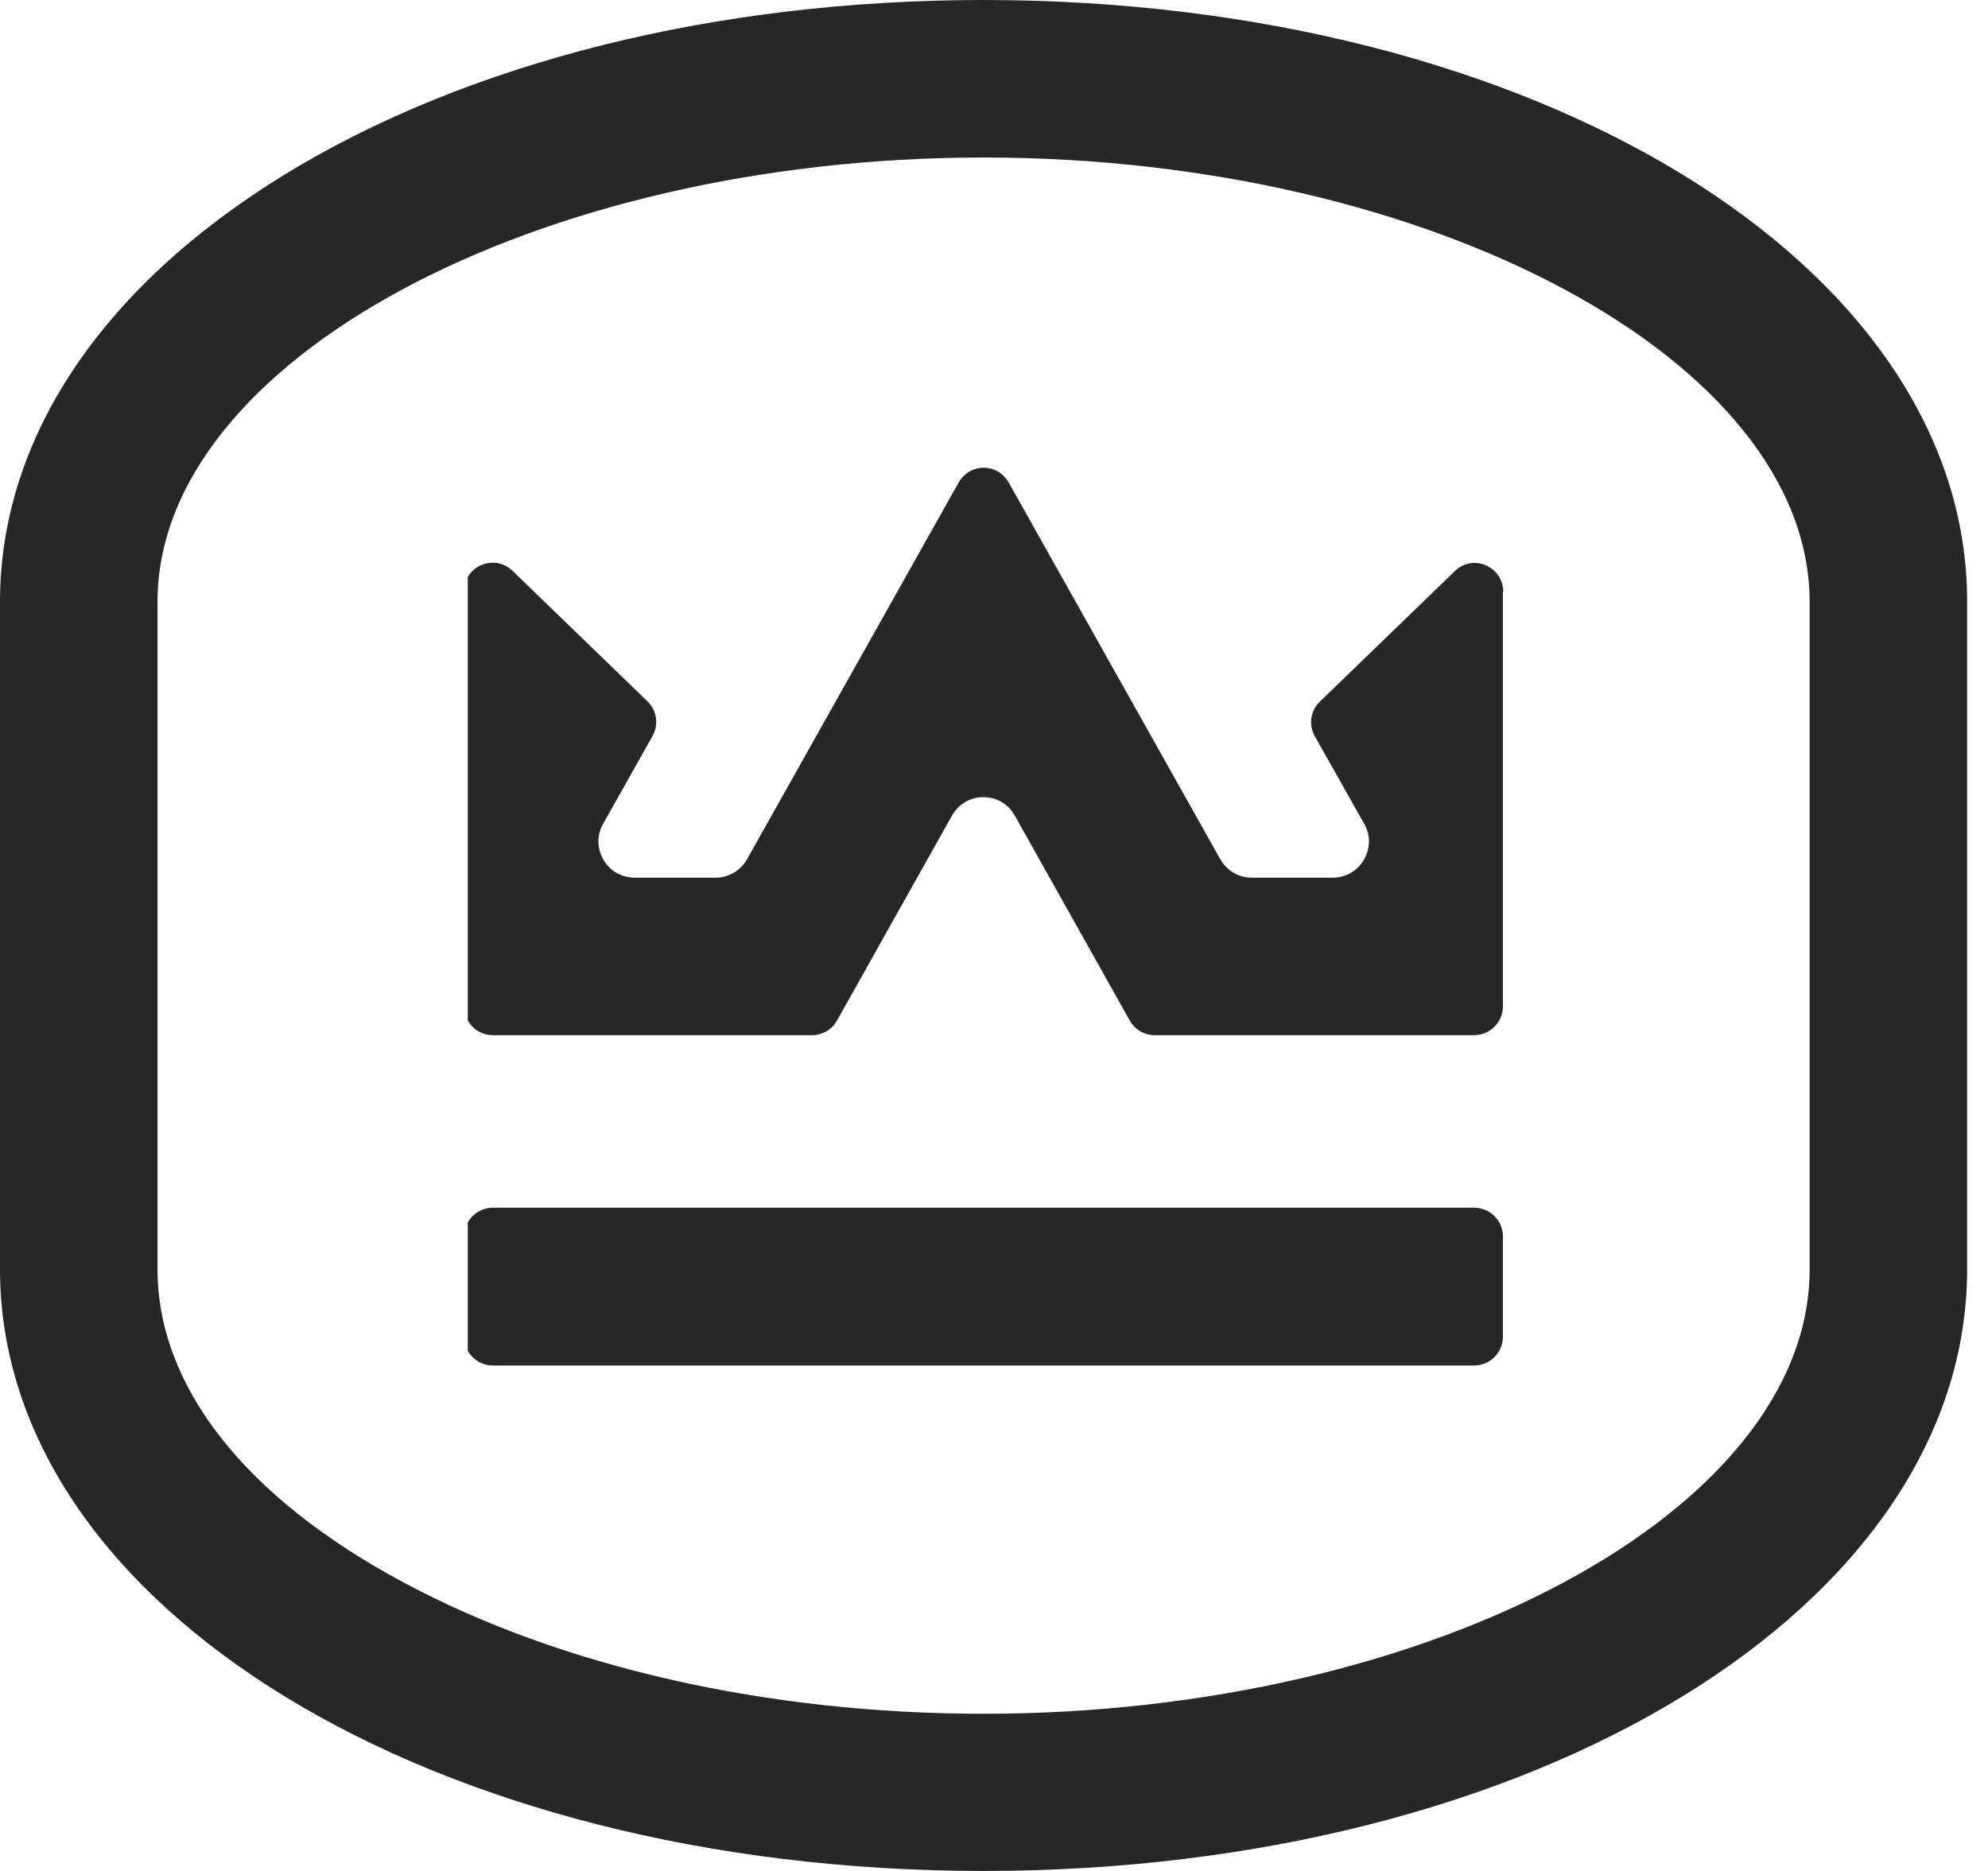 <svg width="51" height="48" viewBox="0 0 51 48" fill="none" xmlns="http://www.w3.org/2000/svg">
<g clip-path="url(#clip0_362_14732)">
<path d="M37.817 30.984H12.645C12.237 30.984 11.906 31.315 11.906 31.723V34.294C11.906 34.702 12.237 35.033 12.645 35.033H37.817C38.225 35.033 38.556 34.702 38.556 34.294V31.723C38.556 31.315 38.225 30.984 37.817 30.984Z" fill="#272727"/>
<path d="M38.564 15.181C38.564 14.88 38.39 14.623 38.119 14.503C37.84 14.382 37.538 14.443 37.32 14.654L33.859 18.001C33.618 18.235 33.565 18.596 33.731 18.89L34.998 21.137C35.164 21.424 35.156 21.77 34.99 22.057C34.824 22.343 34.523 22.517 34.191 22.517H32.11C31.779 22.517 31.47 22.336 31.304 22.042L25.876 12.377C25.74 12.143 25.506 12 25.235 12C24.964 12 24.73 12.143 24.594 12.377L19.166 22.042C19 22.336 18.691 22.517 18.36 22.517H16.279C15.947 22.517 15.646 22.343 15.48 22.057C15.314 21.77 15.306 21.424 15.472 21.137L16.739 18.883C16.904 18.589 16.852 18.227 16.61 17.993L13.15 14.646C12.931 14.435 12.63 14.382 12.351 14.495C12.072 14.616 11.906 14.872 11.906 15.174V25.819C11.906 26.226 12.238 26.558 12.637 26.558H20.832C21.096 26.558 21.345 26.414 21.473 26.181L24.421 20.926C24.587 20.632 24.888 20.451 25.227 20.451C25.567 20.451 25.868 20.625 26.034 20.926L28.982 26.181C29.11 26.414 29.359 26.558 29.623 26.558H37.817C38.224 26.558 38.556 26.226 38.556 25.819V15.174L38.564 15.181Z" fill="#272727"/>
<path d="M38.564 47.706C38.564 47.404 38.39 47.148 38.119 47.027C37.84 46.907 37.538 46.967 37.32 47.178L33.859 50.525C33.618 50.759 33.565 51.121 33.731 51.415L34.998 53.661C35.164 53.948 35.156 54.295 34.99 54.581C34.824 54.868 34.523 55.041 34.191 55.041H32.11C31.779 55.041 31.47 54.86 31.304 54.566L25.876 44.901C25.74 44.668 25.506 44.524 25.235 44.524C24.964 44.524 24.73 44.668 24.594 44.901L19.166 54.566C19 54.86 18.691 55.041 18.36 55.041H16.279C15.947 55.041 15.646 54.868 15.48 54.581C15.314 54.295 15.306 53.948 15.472 53.661L16.739 51.407C16.904 51.113 16.852 50.752 16.61 50.518L13.15 47.171C12.931 46.959 12.63 46.907 12.351 47.02C12.072 47.14 11.906 47.397 11.906 47.698V58.343C11.906 58.75 12.238 59.082 12.637 59.082H20.832C21.096 59.082 21.345 58.939 21.473 58.705L24.421 53.45C24.587 53.156 24.888 52.975 25.227 52.975C25.567 52.975 25.868 53.149 26.034 53.45L28.982 58.705C29.11 58.939 29.359 59.082 29.623 59.082H37.817C38.224 59.082 38.556 58.75 38.556 58.343V47.698L38.564 47.706Z" fill="#272727"/>
</g>
<path d="M25.233 0C18.38 0 12.009 1.591 7.29 4.486C2.593 7.373 0 11.263 0 15.44V32.56C0 41.215 11.082 48 25.233 48C39.383 48 50.465 41.215 50.465 32.56V15.432C50.465 6.785 39.383 0 25.233 0ZM46.424 32.568C46.424 38.75 36.722 43.967 25.233 43.967C19.684 43.967 14.399 42.768 10.351 40.597C6.28 38.418 4.041 35.561 4.041 32.56V15.44C4.041 9.258 13.743 4.041 25.233 4.041C36.722 4.041 46.424 9.265 46.424 15.44V32.568Z" fill="#272727"/>
<defs>
<clipPath id="clip0_362_14732">
<rect width="26.571" height="41.143" fill="white" transform="translate(12 3.428)"/>
</clipPath>
</defs>
</svg>
